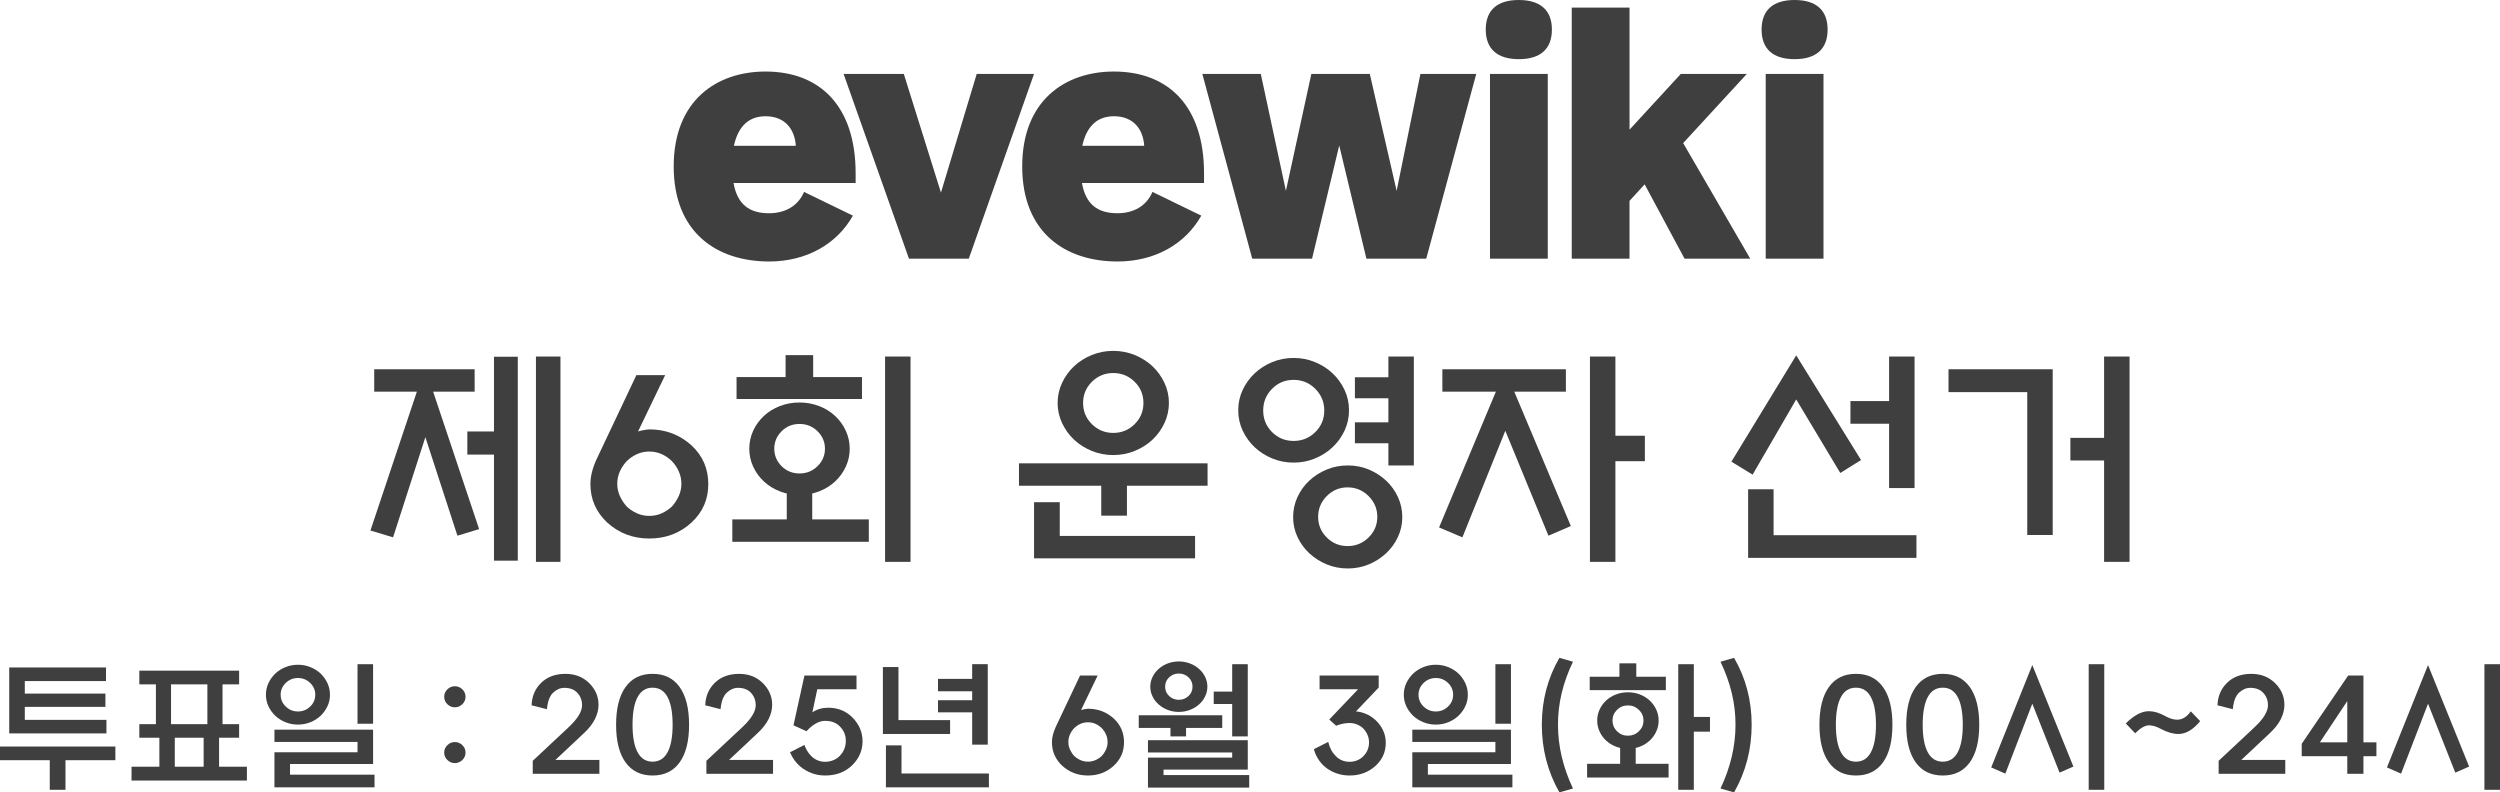 <?xml version="1.0" encoding="UTF-8"?>
<svg id="_레이어_2" data-name="레이어 2" xmlns="http://www.w3.org/2000/svg" viewBox="0 0 3048 966.07">
  <defs>
    <style>
      .cls-1 {
        fill: #3f3f3f;
      }
    </style>
  </defs>
  <g id="_레이어_1-2" data-name="레이어 1">
    <g>
      <path class="cls-1" d="M456.24,477.51v-27.31h122.44v27.31h-50.59l56.05,167.57-26.44,8.05-39.09-120.14-39.38,122.15-27.59-8.34,56.62-169.29h-52.02ZM602.25,434.97h29.03v248.62h-29.03v-129.34h-32.48v-28.17h32.48v-91.11ZM653.42,434.68h29.89v250.34h-29.89v-250.34Z"/>
      <path class="cls-1" d="M727.57,559.42l48.29-102.03h35.07l-33.05,68.69c4.21-1.34,8.81-2.2,13.8-2.59,19.93,0,37.08,6.52,51.45,19.54,13.6,12.65,20.41,28.36,20.41,47.14s-6.8,34.2-20.41,46.85c-14.18,13.03-31.33,19.54-51.45,19.54s-37.08-6.51-51.45-19.54c-13.61-12.84-20.41-28.45-20.41-46.85,0-9.39,2.59-19.64,7.76-30.75ZM830.75,589.89c0-5.36-1.06-10.39-3.16-15.09-2.11-4.69-4.89-8.86-8.34-12.5-3.64-3.64-7.81-6.51-12.5-8.62-4.7-2.11-9.73-3.16-15.09-3.16s-10.4,1.06-15.09,3.16c-4.7,2.11-8.87,4.98-12.5,8.62-3.45,3.64-6.23,7.81-8.34,12.5-2.11,4.7-3.16,9.73-3.16,15.09s1.05,10.11,3.16,14.8c2.11,4.7,4.89,8.96,8.34,12.79,3.64,3.45,7.81,6.23,12.5,8.34,4.69,2.11,9.72,3.16,15.09,3.16s10.39-1.05,15.09-3.16c4.69-2.11,8.86-4.89,12.5-8.34,3.45-3.83,6.22-8.09,8.34-12.79,2.11-4.69,3.16-9.63,3.16-14.8Z"/>
      <path class="cls-1" d="M1035.97,547.06c0,7.67-1.58,14.95-4.74,21.84-3.16,6.9-7.52,12.93-13.08,18.11-5.56,5.17-12.07,9.2-19.54,12.07-3.07,1.15-5.85,2.01-8.34,2.59v31.62h68.98v27.31h-166.42v-27.31h66.39v-31.62c-2.49-.57-5.27-1.44-8.34-2.59-7.47-2.87-13.99-6.9-19.54-12.07-5.56-5.17-9.92-11.21-13.08-18.11s-4.74-14.18-4.74-21.84,1.58-14.95,4.74-21.84,7.52-12.93,13.08-18.11c5.56-5.17,12.07-9.2,19.54-12.07s15.42-4.31,23.86-4.31,16.38,1.44,23.86,4.31,13.99,6.9,19.54,12.07c5.56,5.17,9.92,11.21,13.08,18.11,3.16,6.9,4.74,14.18,4.74,21.84ZM957.79,459.69v-26.73h33.63v26.73h59.5v26.73h-152.91v-26.73h59.78ZM1005.79,547.06c0-8.24-3.02-15.33-9.05-21.27-6.04-5.94-13.37-8.91-21.99-8.91s-15.91,2.97-21.84,8.91-8.91,13.03-8.91,21.27,2.97,15.33,8.91,21.27c5.94,5.94,13.22,8.91,21.84,8.91s15.95-2.97,21.99-8.91c6.04-5.94,9.05-13.03,9.05-21.27ZM1079.08,434.68h31.04v250.34h-31.04v-250.34Z"/>
      <path class="cls-1" d="M1472.27,564.88v27.31h-98.3v36.5h-31.33v-36.5h-100.31v-27.31h229.94ZM1292.05,612.31v41.1h164.98v27.31h-196.31v-68.41h31.33ZM1425.13,491.3c0,8.62-1.82,16.81-5.46,24.57-3.64,7.76-8.53,14.52-14.66,20.26-6.13,5.75-13.32,10.3-21.56,13.65-8.24,3.36-16.96,5.03-26.16,5.03s-17.92-1.67-26.16-5.03c-8.24-3.35-15.43-7.9-21.56-13.65-6.14-5.75-11.02-12.5-14.66-20.26-3.64-7.76-5.46-15.95-5.46-24.57s1.82-16.81,5.46-24.58c3.64-7.76,8.52-14.51,14.66-20.26,6.13-5.75,13.32-10.3,21.56-13.65,8.24-3.35,16.96-5.03,26.16-5.03s17.91,1.68,26.16,5.03c8.24,3.35,15.42,7.9,21.56,13.65,6.13,5.75,11.02,12.5,14.66,20.26,3.64,7.76,5.46,15.95,5.46,24.58ZM1394.09,491.3c0-10.15-3.59-18.78-10.78-25.87-7.19-7.09-15.86-10.63-26.01-10.63s-18.83,3.55-26.01,10.63c-7.19,7.09-10.78,15.71-10.78,25.87s3.59,18.78,10.78,25.87c7.19,7.09,15.85,10.63,26.01,10.63s18.83-3.54,26.01-10.63c7.19-7.09,10.78-15.71,10.78-25.87Z"/>
      <path class="cls-1" d="M1644.72,500.21c0,8.82-1.82,17.1-5.46,24.86-3.64,7.76-8.53,14.52-14.66,20.26-6.13,5.75-13.27,10.3-21.41,13.65-8.15,3.36-16.81,5.03-26.01,5.03s-17.87-1.67-26.01-5.03c-8.15-3.35-15.28-7.9-21.41-13.65-6.13-5.75-11.02-12.5-14.66-20.26-3.64-7.76-5.46-16.05-5.46-24.86s1.82-17.1,5.46-24.86c3.64-7.76,8.52-14.51,14.66-20.26,6.13-5.75,13.27-10.3,21.41-13.65,8.14-3.35,16.81-5.03,26.01-5.03s17.86,1.68,26.01,5.03c8.14,3.35,15.28,7.9,21.41,13.65,6.13,5.75,11.02,12.5,14.66,20.26,3.64,7.76,5.46,16.05,5.46,24.86ZM1614.54,500.5c0-10.35-3.64-19.16-10.92-26.44-7.28-7.28-16.1-10.92-26.44-10.92s-19.11,3.64-26.3,10.92c-7.19,7.28-10.78,16.1-10.78,26.44s3.59,19.11,10.78,26.3c7.19,7.19,15.95,10.78,26.3,10.78s19.16-3.59,26.44-10.78c7.28-7.19,10.92-15.95,10.92-26.3ZM1709.67,630.41c0,8.62-1.77,16.72-5.32,24.29-3.55,7.57-8.29,14.13-14.23,19.69-6.14,5.75-13.18,10.3-21.13,13.65-7.95,3.35-16.53,5.03-25.72,5.03s-17.82-1.68-25.87-5.03c-8.05-3.36-15.14-7.9-21.27-13.65-5.94-5.56-10.68-12.12-14.23-19.69-3.55-7.57-5.32-15.66-5.32-24.29s1.77-16.76,5.32-24.43c3.54-7.66,8.29-14.27,14.23-19.83,6.13-5.75,13.22-10.3,21.27-13.65,8.05-3.35,16.67-5.03,25.87-5.03s17.77,1.68,25.72,5.03c7.95,3.36,14.99,7.9,21.13,13.65,5.94,5.56,10.68,12.17,14.23,19.83,3.54,7.67,5.32,15.81,5.32,24.43ZM1679.21,630.13c0-9.77-3.55-18.2-10.63-25.29-7.09-7.09-15.62-10.63-25.58-10.63s-18.44,3.55-25.44,10.63c-7,7.09-10.49,15.52-10.49,25.29s3.5,18.16,10.49,25.15c6.99,6.99,15.47,10.49,25.44,10.49s18.49-3.5,25.58-10.49c7.09-6.99,10.63-15.38,10.63-25.15ZM1692.72,434.68h31.04v132.79h-31.04v-27.02h-40.82v-25.58h40.82v-29.32h-40.82v-25.58h40.82v-25.29Z"/>
      <path class="cls-1" d="M1758.53,477.51v-27.31h150.61v27.31h-62.94l68.98,163.83-27.31,11.78-52.6-127.9-52.31,129.91-28.45-12.07,69.27-165.55h-65.24ZM1969.5,685.02h-31.04v-250.34h31.04v96.57h35.93v31.04h-35.93v122.73Z"/>
      <path class="cls-1" d="M2189.94,433.24l79.04,127.62-25.29,15.81-53.75-89.68-53.17,91.69-25.87-15.81,79.04-129.63ZM2131.31,680.14v-83.64h31.04v56.05h174.18v27.59h-205.22ZM2303.19,595.06v-78.47h-47.14v-27.59h47.14v-54.32h31.04v160.38h-31.04Z"/>
      <path class="cls-1" d="M2502.66,652.26h-31.04v-174.18h-96v-27.88h127.04v202.06ZM2565.31,434.68h31.04v250.34h-31.04v-123.59h-41.1v-27.59h41.1v-99.16Z"/>
    </g>
    <g>
      <path class="cls-1" d="M0,926.86v-16.7h140.67v16.7h-60.84v36.05h-19.17v-36.05H0ZM11.25,894.16v-80.36h117.98v16.53H30.24v15.3h98.29v16.18H30.24v15.83h99.52v16.53H11.25Z"/>
      <path class="cls-1" d="M169.85,817.67h121.68v16.7h-20.22v48.53h20.22v16.53h-24.44v35.34h33.94v16.88h-140.67v-16.88h33.94v-35.34h-24.44v-16.53h20.22v-48.53h-20.22v-16.7ZM252.84,834.37h-44.31v48.53h44.31v-48.53ZM248.27,899.43h-35.17v35.34h35.17v-35.34Z"/>
      <path class="cls-1" d="M402.3,847.03c0,5.04-1.03,9.73-3.08,14.07-2.05,4.34-4.84,8.21-8.35,11.6-3.52,3.28-7.65,5.89-12.4,7.82-4.75,1.93-9.82,2.9-15.21,2.9s-10.46-.97-15.21-2.9c-4.75-1.93-8.88-4.54-12.4-7.82-3.52-3.4-6.3-7.27-8.35-11.6-2.05-4.34-3.08-9.03-3.08-14.07s1.02-9.76,3.08-14.15c2.05-4.4,4.84-8.29,8.35-11.69,3.52-3.28,7.65-5.89,12.4-7.82,4.75-1.93,9.82-2.9,15.21-2.9s10.46.97,15.21,2.9c4.75,1.93,8.88,4.54,12.4,7.82,3.52,3.4,6.3,7.3,8.35,11.69,2.05,4.4,3.08,9.12,3.08,14.15ZM334.6,889.59h120.27v41.85h-101.28v13.01h103.04v15.47h-122.03v-42.73h101.28v-12.66h-101.28v-14.95ZM384.37,847.03c0-5.63-2.08-10.43-6.24-14.42-4.16-3.98-9.12-5.98-14.86-5.98s-10.7,1.99-14.86,5.98c-4.16,3.99-6.24,8.79-6.24,14.42s2.08,10.43,6.24,14.42c4.16,3.99,9.11,5.98,14.86,5.98s10.7-1.99,14.86-5.98c4.16-3.98,6.24-8.79,6.24-14.42ZM435.88,809.76h18.99v72.62h-18.99v-72.62Z"/>
      <path class="cls-1" d="M567.58,849.5c0,3.52-1.29,6.54-3.87,9.06-2.58,2.52-5.63,3.78-9.14,3.78s-6.57-1.26-9.14-3.78c-2.58-2.52-3.87-5.54-3.87-9.06s1.29-6.53,3.87-9.06c2.58-2.52,5.63-3.78,9.14-3.78s6.56,1.26,9.14,3.78c2.58,2.52,3.87,5.54,3.87,9.06ZM567.58,917.54c0,3.52-1.29,6.54-3.87,9.06-2.58,2.52-5.63,3.78-9.14,3.78s-6.57-1.26-9.14-3.78c-2.58-2.52-3.87-5.54-3.87-9.06s1.29-6.53,3.87-9.05c2.58-2.52,5.63-3.78,9.14-3.78s6.56,1.26,9.14,3.78c2.58,2.52,3.87,5.54,3.87,9.05Z"/>
      <path class="cls-1" d="M730.75,943.39h-81.23v-15.82l43.61-40.79c11.02-10.31,16.53-19.28,16.53-26.9,0-5.98-1.91-11.02-5.71-15.12-3.81-4.1-9.12-6.15-15.91-6.15-4.92,0-9.49,1.99-13.71,5.98-3.4,3.16-5.69,8.15-6.86,14.95-.24,1.64-.47,3.34-.7,5.1l-18.64-4.75c.35-11.02,4.25-20.16,11.69-27.43,7.44-7.27,17.32-10.9,29.63-10.9,11.6,0,21.22,3.75,28.84,11.25,7.62,7.5,11.43,16.35,11.43,26.55,0,5.74-1.47,11.55-4.4,17.41-2.93,5.86-7.45,11.6-13.54,17.23l-34.64,32.53h53.63v16.88Z"/>
      <path class="cls-1" d="M751.14,883.61c0-19.93,3.84-35.25,11.52-45.98,7.68-10.73,18.67-16.09,32.97-16.09s25.29,5.36,32.97,16.09c7.68,10.73,11.52,26.05,11.52,45.98s-3.84,35.23-11.52,45.89c-7.68,10.67-18.67,16-32.97,16s-25.29-5.33-32.97-16c-7.68-10.66-11.52-25.96-11.52-45.89ZM771.19,883.61c0,14.66,2.05,25.82,6.15,33.5,4.1,7.68,10.2,11.52,18.29,11.52s14.18-3.84,18.29-11.52c4.1-7.68,6.15-18.84,6.15-33.5s-2.05-25.99-6.15-33.67c-4.1-7.68-10.2-11.52-18.29-11.52s-14.18,3.84-18.29,11.52c-4.1,7.68-6.15,18.9-6.15,33.67Z"/>
      <path class="cls-1" d="M942.45,943.39h-81.23v-15.82l43.61-40.79c11.02-10.31,16.53-19.28,16.53-26.9,0-5.98-1.91-11.02-5.71-15.12-3.81-4.1-9.12-6.15-15.91-6.15-4.92,0-9.49,1.99-13.71,5.98-3.4,3.16-5.69,8.15-6.86,14.95-.24,1.64-.47,3.34-.7,5.1l-18.64-4.75c.35-11.02,4.25-20.16,11.69-27.43,7.44-7.27,17.32-10.9,29.63-10.9,11.6,0,21.22,3.75,28.84,11.25,7.62,7.5,11.43,16.35,11.43,26.55,0,5.74-1.47,11.55-4.4,17.41-2.93,5.86-7.45,11.6-13.54,17.23l-34.64,32.53h53.63v16.88Z"/>
      <path class="cls-1" d="M983.24,891.52l-15.82-7.21,13.36-60.66h63.48v16.7h-47.83l-5.98,28.13c5.51-3.75,11.96-5.63,19.34-5.63,11.72,0,21.51,3.93,29.36,11.78,8.32,8.32,12.48,18.05,12.48,29.19s-4.28,21.04-12.84,29.36c-8.56,8.21-19.46,12.31-32.71,12.31-5.98,0-11.49-.97-16.53-2.9-5.04-1.93-9.49-4.48-13.36-7.65-5.51-4.45-9.85-10.37-13.01-17.76l17.58-8.97c1.76,5.16,4.51,9.67,8.26,13.54,4.81,4.69,10.49,7.03,17.06,7.03,7.15-.11,13.07-2.52,17.76-7.21,4.92-5.16,7.39-11.25,7.39-18.29s-2.4-12.66-7.21-17.58c-4.46-4.57-10.43-6.86-17.93-6.86s-15.01,4.22-22.86,12.66Z"/>
      <path class="cls-1" d="M1158.36,894.86h-81.94v-81.59h18.99v64.71h62.95v16.88ZM1080.12,959.92v-51.17h18.99v34.29h106.55v16.88h-125.54ZM1185.27,907.87v-39.39h-41.67v-14.77h41.67v-10.9h-41.67v-15.12h41.67v-17.93h18.99v98.11h-18.99Z"/>
      <path class="cls-1" d="M1287.25,886.07l29.54-62.42h21.45l-20.22,42.02c2.58-.82,5.39-1.35,8.44-1.58,12.19,0,22.68,3.99,31.47,11.96,8.32,7.74,12.48,17.35,12.48,28.84s-4.16,20.92-12.48,28.66c-8.68,7.97-19.17,11.96-31.47,11.96s-22.68-3.98-31.47-11.96c-8.32-7.85-12.48-17.41-12.48-28.66,0-5.74,1.58-12.01,4.75-18.81ZM1350.37,904.71c0-3.28-.65-6.36-1.93-9.23-1.29-2.87-2.99-5.42-5.1-7.65-2.23-2.23-4.78-3.98-7.65-5.28-2.87-1.29-5.95-1.93-9.23-1.93s-6.36.65-9.23,1.93c-2.87,1.29-5.42,3.05-7.65,5.28-2.11,2.23-3.81,4.78-5.1,7.65-1.29,2.87-1.93,5.95-1.93,9.23s.64,6.19,1.93,9.06c1.29,2.87,2.99,5.48,5.1,7.82,2.23,2.11,4.78,3.81,7.65,5.1,2.87,1.29,5.95,1.93,9.23,1.93s6.36-.64,9.23-1.93c2.87-1.29,5.42-2.99,7.65-5.1,2.11-2.34,3.81-4.95,5.1-7.82,1.29-2.87,1.93-5.89,1.93-9.06Z"/>
      <path class="cls-1" d="M1490.15,887.48h-44.13v10.37h-18.99v-10.37h-38.68v-15.47h101.81v15.47ZM1399.6,902.42h121.68v35.87h-102.69v6.68h104.44v15.3h-123.44v-36.57h102.69v-6.33h-102.69v-14.95ZM1472.04,837.19c0,4.22-.94,8.24-2.81,12.05-1.88,3.81-4.4,7.06-7.56,9.76-3.17,2.81-6.86,5.01-11.08,6.59s-8.68,2.37-13.36,2.37-9.14-.79-13.36-2.37c-4.22-1.58-7.91-3.78-11.08-6.59-3.17-2.69-5.69-5.95-7.56-9.76-1.88-3.81-2.81-7.82-2.81-12.05s.94-8.23,2.81-12.04c1.87-3.81,4.4-7.06,7.56-9.76,3.17-2.81,6.86-5.01,11.08-6.59,4.22-1.58,8.67-2.37,13.36-2.37s9.14.79,13.36,2.37,7.91,3.78,11.08,6.59c3.17,2.7,5.68,5.95,7.56,9.76,1.87,3.81,2.81,7.82,2.81,12.04ZM1453.93,837.19c0-4.57-1.64-8.38-4.92-11.43-3.28-3.05-7.21-4.57-11.78-4.57s-8.5,1.52-11.78,4.57c-3.28,3.05-4.92,6.86-4.92,11.43s1.64,8.38,4.92,11.43c3.28,3.05,7.21,4.57,11.78,4.57s8.5-1.52,11.78-4.57c3.28-3.05,4.92-6.86,4.92-11.43ZM1502.29,809.76h18.99v88.09h-18.99v-39.56h-22.51v-15.12h22.51v-33.41Z"/>
      <path class="cls-1" d="M1645.41,945.5c-5.74,0-11.14-.91-16.18-2.73-5.04-1.82-9.44-4.25-13.19-7.3-3.75-3.05-6.86-6.62-9.32-10.73-2.46-4.1-4.04-7.91-4.75-11.43l17.41-8.79c.94,3.75,2.14,7.01,3.6,9.76,1.46,2.76,3.37,5.31,5.71,7.65,4.57,4.57,10.14,6.86,16.7,6.86s12.31-2.29,16.88-6.86c4.57-4.69,6.86-10.31,6.86-16.88,0-3.16-.62-6.18-1.85-9.05-1.23-2.87-2.9-5.42-5.01-7.65-2.11-2.11-4.63-3.78-7.56-5.01-2.93-1.23-6.04-1.85-9.32-1.85-5.39,0-10.84,1.12-16.35,3.34l-8.44-7.56,35.17-36.92h-46.95v-16.7h72.09v14.59l-27.78,29.19c2.93,0,6.62.82,11.08,2.46,4.45,1.64,8.67,4.28,12.66,7.91,3.98,3.63,7.09,7.82,9.32,12.57,2.23,4.75,3.34,9.82,3.34,15.21,0,11.14-4.16,20.52-12.48,28.13-8.68,7.86-19.23,11.78-31.65,11.78Z"/>
      <path class="cls-1" d="M1789.59,847.03c0,5.04-1.03,9.73-3.08,14.07-2.05,4.34-4.84,8.21-8.35,11.6-3.52,3.28-7.65,5.89-12.4,7.82-4.75,1.93-9.82,2.9-15.21,2.9s-10.46-.97-15.21-2.9c-4.75-1.93-8.88-4.54-12.4-7.82-3.52-3.4-6.3-7.27-8.35-11.6-2.05-4.34-3.08-9.03-3.08-14.07s1.02-9.76,3.08-14.15c2.05-4.4,4.84-8.29,8.35-11.69,3.52-3.28,7.65-5.89,12.4-7.82,4.75-1.93,9.82-2.9,15.21-2.9s10.46.97,15.21,2.9c4.75,1.93,8.88,4.54,12.4,7.82,3.52,3.4,6.3,7.3,8.35,11.69,2.05,4.4,3.08,9.12,3.08,14.15ZM1721.89,889.59h120.27v41.85h-101.28v13.01h103.04v15.47h-122.03v-42.73h101.28v-12.66h-101.28v-14.95ZM1771.66,847.03c0-5.63-2.08-10.43-6.24-14.42-4.16-3.98-9.12-5.98-14.86-5.98s-10.7,1.99-14.86,5.98c-4.16,3.99-6.24,8.79-6.24,14.42s2.08,10.43,6.24,14.42c4.16,3.99,9.11,5.98,14.86,5.98s10.7-1.99,14.86-5.98c4.16-3.98,6.24-8.79,6.24-14.42ZM1823.17,809.76h18.99v72.62h-18.99v-72.62Z"/>
      <path class="cls-1" d="M1879.79,883.61c0-29.77,7.15-56.97,21.45-81.59l16.53,4.75c-12.31,25.67-18.4,51.29-18.29,76.84,0,26.02,6.09,51.93,18.29,77.72l-16.53,4.75c-14.3-25.08-21.45-52.57-21.45-82.47Z"/>
      <path class="cls-1" d="M2022.21,878.51c0,4.69-.97,9.14-2.9,13.36-1.93,4.22-4.6,7.91-8,11.08-4.69,4.34-10.37,7.33-17.06,8.97v19.34h40.09v16.7h-99.35v-16.7h40.27v-19.34c-6.92-1.76-12.6-4.75-17.06-8.97-3.4-3.17-6.07-6.86-8-11.08-1.93-4.22-2.9-8.67-2.9-13.36s.97-9.14,2.9-13.36c1.93-4.22,4.6-7.91,8-11.08,3.4-3.17,7.39-5.63,11.96-7.39,4.57-1.76,9.43-2.64,14.59-2.64s10.02.88,14.59,2.64c4.57,1.76,8.56,4.22,11.96,7.39,3.4,3.17,6.07,6.86,8,11.08,1.93,4.22,2.9,8.68,2.9,13.36ZM1974.39,825.05v-16.35h20.57v16.35h36.05v16.35h-92.84v-16.35h36.22ZM2003.75,878.51c0-5.04-1.85-9.38-5.54-13.01-3.69-3.63-8.18-5.45-13.45-5.45s-9.73,1.82-13.36,5.45c-3.63,3.63-5.45,7.97-5.45,13.01s1.82,9.38,5.45,13.01c3.63,3.63,8.09,5.45,13.36,5.45s9.76-1.82,13.45-5.45c3.69-3.63,5.54-7.97,5.54-13.01ZM2065.11,962.91h-18.99v-153.15h18.99v64.35h19.69v17.94h-19.69v70.86Z"/>
      <path class="cls-1" d="M2135.62,883.61c0,29.89-7.15,57.38-21.45,82.47l-16.53-4.75c12.19-25.79,18.29-51.7,18.29-77.72.11-25.55-5.98-51.17-18.29-76.84l16.53-4.75c14.3,24.62,21.45,51.81,21.45,81.59Z"/>
      <path class="cls-1" d="M2218.26,883.61c0-19.93,3.84-35.25,11.52-45.98,7.68-10.73,18.67-16.09,32.97-16.09s25.29,5.36,32.97,16.09c7.68,10.73,11.52,26.05,11.52,45.98s-3.84,35.23-11.52,45.89c-7.68,10.67-18.67,16-32.97,16s-25.29-5.33-32.97-16c-7.68-10.66-11.52-25.96-11.52-45.89ZM2238.3,883.61c0,14.66,2.05,25.82,6.15,33.5,4.1,7.68,10.2,11.52,18.29,11.52s14.18-3.84,18.29-11.52c4.1-7.68,6.15-18.84,6.15-33.5s-2.05-25.99-6.15-33.67c-4.1-7.68-10.2-11.52-18.29-11.52s-14.19,3.84-18.29,11.52c-4.1,7.68-6.15,18.9-6.15,33.67Z"/>
      <path class="cls-1" d="M2324.11,883.61c0-19.93,3.84-35.25,11.52-45.98,7.68-10.73,18.67-16.09,32.97-16.09s25.29,5.36,32.97,16.09c7.68,10.73,11.52,26.05,11.52,45.98s-3.84,35.23-11.52,45.89c-7.68,10.67-18.67,16-32.97,16s-25.29-5.33-32.97-16c-7.68-10.66-11.52-25.96-11.52-45.89ZM2344.15,883.61c0,14.66,2.05,25.82,6.15,33.5,4.1,7.68,10.2,11.52,18.29,11.52s14.18-3.84,18.29-11.52c4.1-7.68,6.15-18.84,6.15-33.5s-2.05-25.99-6.15-33.67c-4.1-7.68-10.2-11.52-18.29-11.52s-14.19,3.84-18.29,11.52c-4.1,7.68-6.15,18.9-6.15,33.67Z"/>
      <path class="cls-1" d="M2477.78,810.81l50.11,123.79-16.88,7.38-33.23-84.05-32.88,85.28-17.23-7.56,50.11-124.84ZM2546.53,809.76h18.99v153.15h-18.99v-153.15Z"/>
      <path class="cls-1" d="M2671.02,867.26l11.43,11.96c-8.56,10.43-17.41,15.65-26.55,15.65-6.57,0-13.78-2.11-21.63-6.33-5.16-2.81-9.91-4.22-14.24-4.22-4.69,0-10.32,3.23-16.88,9.67l-11.43-11.96c10.08-9.96,19.46-14.95,28.13-14.95,6.21,0,12.89,1.99,20.04,5.98,5.28,2.93,10.14,4.4,14.59,4.4,6.21,0,11.72-3.4,16.53-10.2Z"/>
      <path class="cls-1" d="M2786.19,943.39h-81.23v-15.82l43.61-40.79c11.02-10.31,16.53-19.28,16.53-26.9,0-5.98-1.91-11.02-5.71-15.12-3.81-4.1-9.12-6.15-15.91-6.15-4.92,0-9.5,1.99-13.72,5.98-3.4,3.16-5.69,8.15-6.86,14.95-.24,1.64-.47,3.34-.7,5.1l-18.64-4.75c.35-11.02,4.25-20.16,11.69-27.43,7.44-7.27,17.32-10.9,29.63-10.9,11.6,0,21.21,3.75,28.84,11.25,7.62,7.5,11.43,16.35,11.43,26.55,0,5.74-1.47,11.55-4.4,17.41-2.93,5.86-7.45,11.6-13.54,17.23l-34.64,32.53h53.63v16.88Z"/>
      <path class="cls-1" d="M2881.49,943.39h-19.69v-21.45h-55.56v-15.12l56.62-83.17h18.64v81.41h15.83v16.88h-15.83v21.45ZM2861.8,905.06v-50.29l-33.41,50.29h33.41Z"/>
      <path class="cls-1" d="M2960.26,810.81l50.11,123.79-16.88,7.38-33.23-84.05-32.88,85.28-17.23-7.56,50.11-124.84ZM3029.01,809.76h18.99v153.15h-18.99v-153.15Z"/>
    </g>
    <g>
      <path class="cls-1" d="M1043.2,223.08h-148.86c4.62,26.42,19.57,36.9,43.19,36.9,19.29,0,35.22-8.39,42.77-26l59.55,28.93c-19.31,34.38-56.21,55.91-102.32,55.91-63.74-.14-116.16-35.36-116.16-115.88s52.41-115.73,111.96-115.73c65.84,0,109.86,41.51,109.86,124.12v11.74ZM894.76,177.8h75.48c-1.26-20.55-13.42-36.06-36.9-36.06-19.29,0-33.1,10.92-38.58,36.06Z"/>
      <path class="cls-1" d="M1190.81,90.15h69.88l-79.53,225.18h-72.97l-79.67-225.18h73.4l45.29,144.67,43.6-144.67Z"/>
      <path class="cls-1" d="M1467.98,223.08h-148.86c4.61,26.42,19.57,36.9,43.19,36.9,19.29,0,35.23-8.39,42.77-26l59.54,28.93c-19.29,34.37-56.19,55.91-102.32,55.91-63.74-.14-116.02-35.38-116.02-115.88s52.26-115.73,111.82-115.73c65.84,0,109.86,41.51,109.86,124.12v11.74ZM1319.54,177.8h75.48c-1.26-20.55-13.42-36.06-36.9-36.06-19.29,0-33.13,10.92-38.58,36.06Z"/>
      <path class="cls-1" d="M1731.77,90.15h68.07l-60.96,225.18h-72.96l-33.13-137.96-33.12,137.96h-72.96l-60.82-225.18h71.27l30.61,142.55,31.03-142.55h71.27l32.71,142.55,28.99-142.55Z"/>
      <path class="cls-1" d="M1811.42,36.06c0-23.9,14.26-36.06,40.26-36.06s40.39,12.16,40.39,36.06-14.25,36.06-40.25,36.06-40.4-12.16-40.4-36.06ZM1816.59,90.15h70.45v225.19h-70.45V90.15Z"/>
      <path class="cls-1" d="M2053.79,315.34l-48.64-90.57-18.45,20.13v70.45h-70.43V9.23h70.45v148.86l62.48-67.93h80.49l-77.57,84.29,81.77,140.9h-80.09Z"/>
      <path class="cls-1" d="M2147.72,36.06c0-23.9,14.25-36.06,40.25-36.06s40.26,12.16,40.26,36.06-14.26,36.06-40.26,36.06-40.25-12.16-40.25-36.06ZM2152.75,90.15h70.45v225.19h-70.45V90.15Z"/>
    </g>
  </g>
</svg>